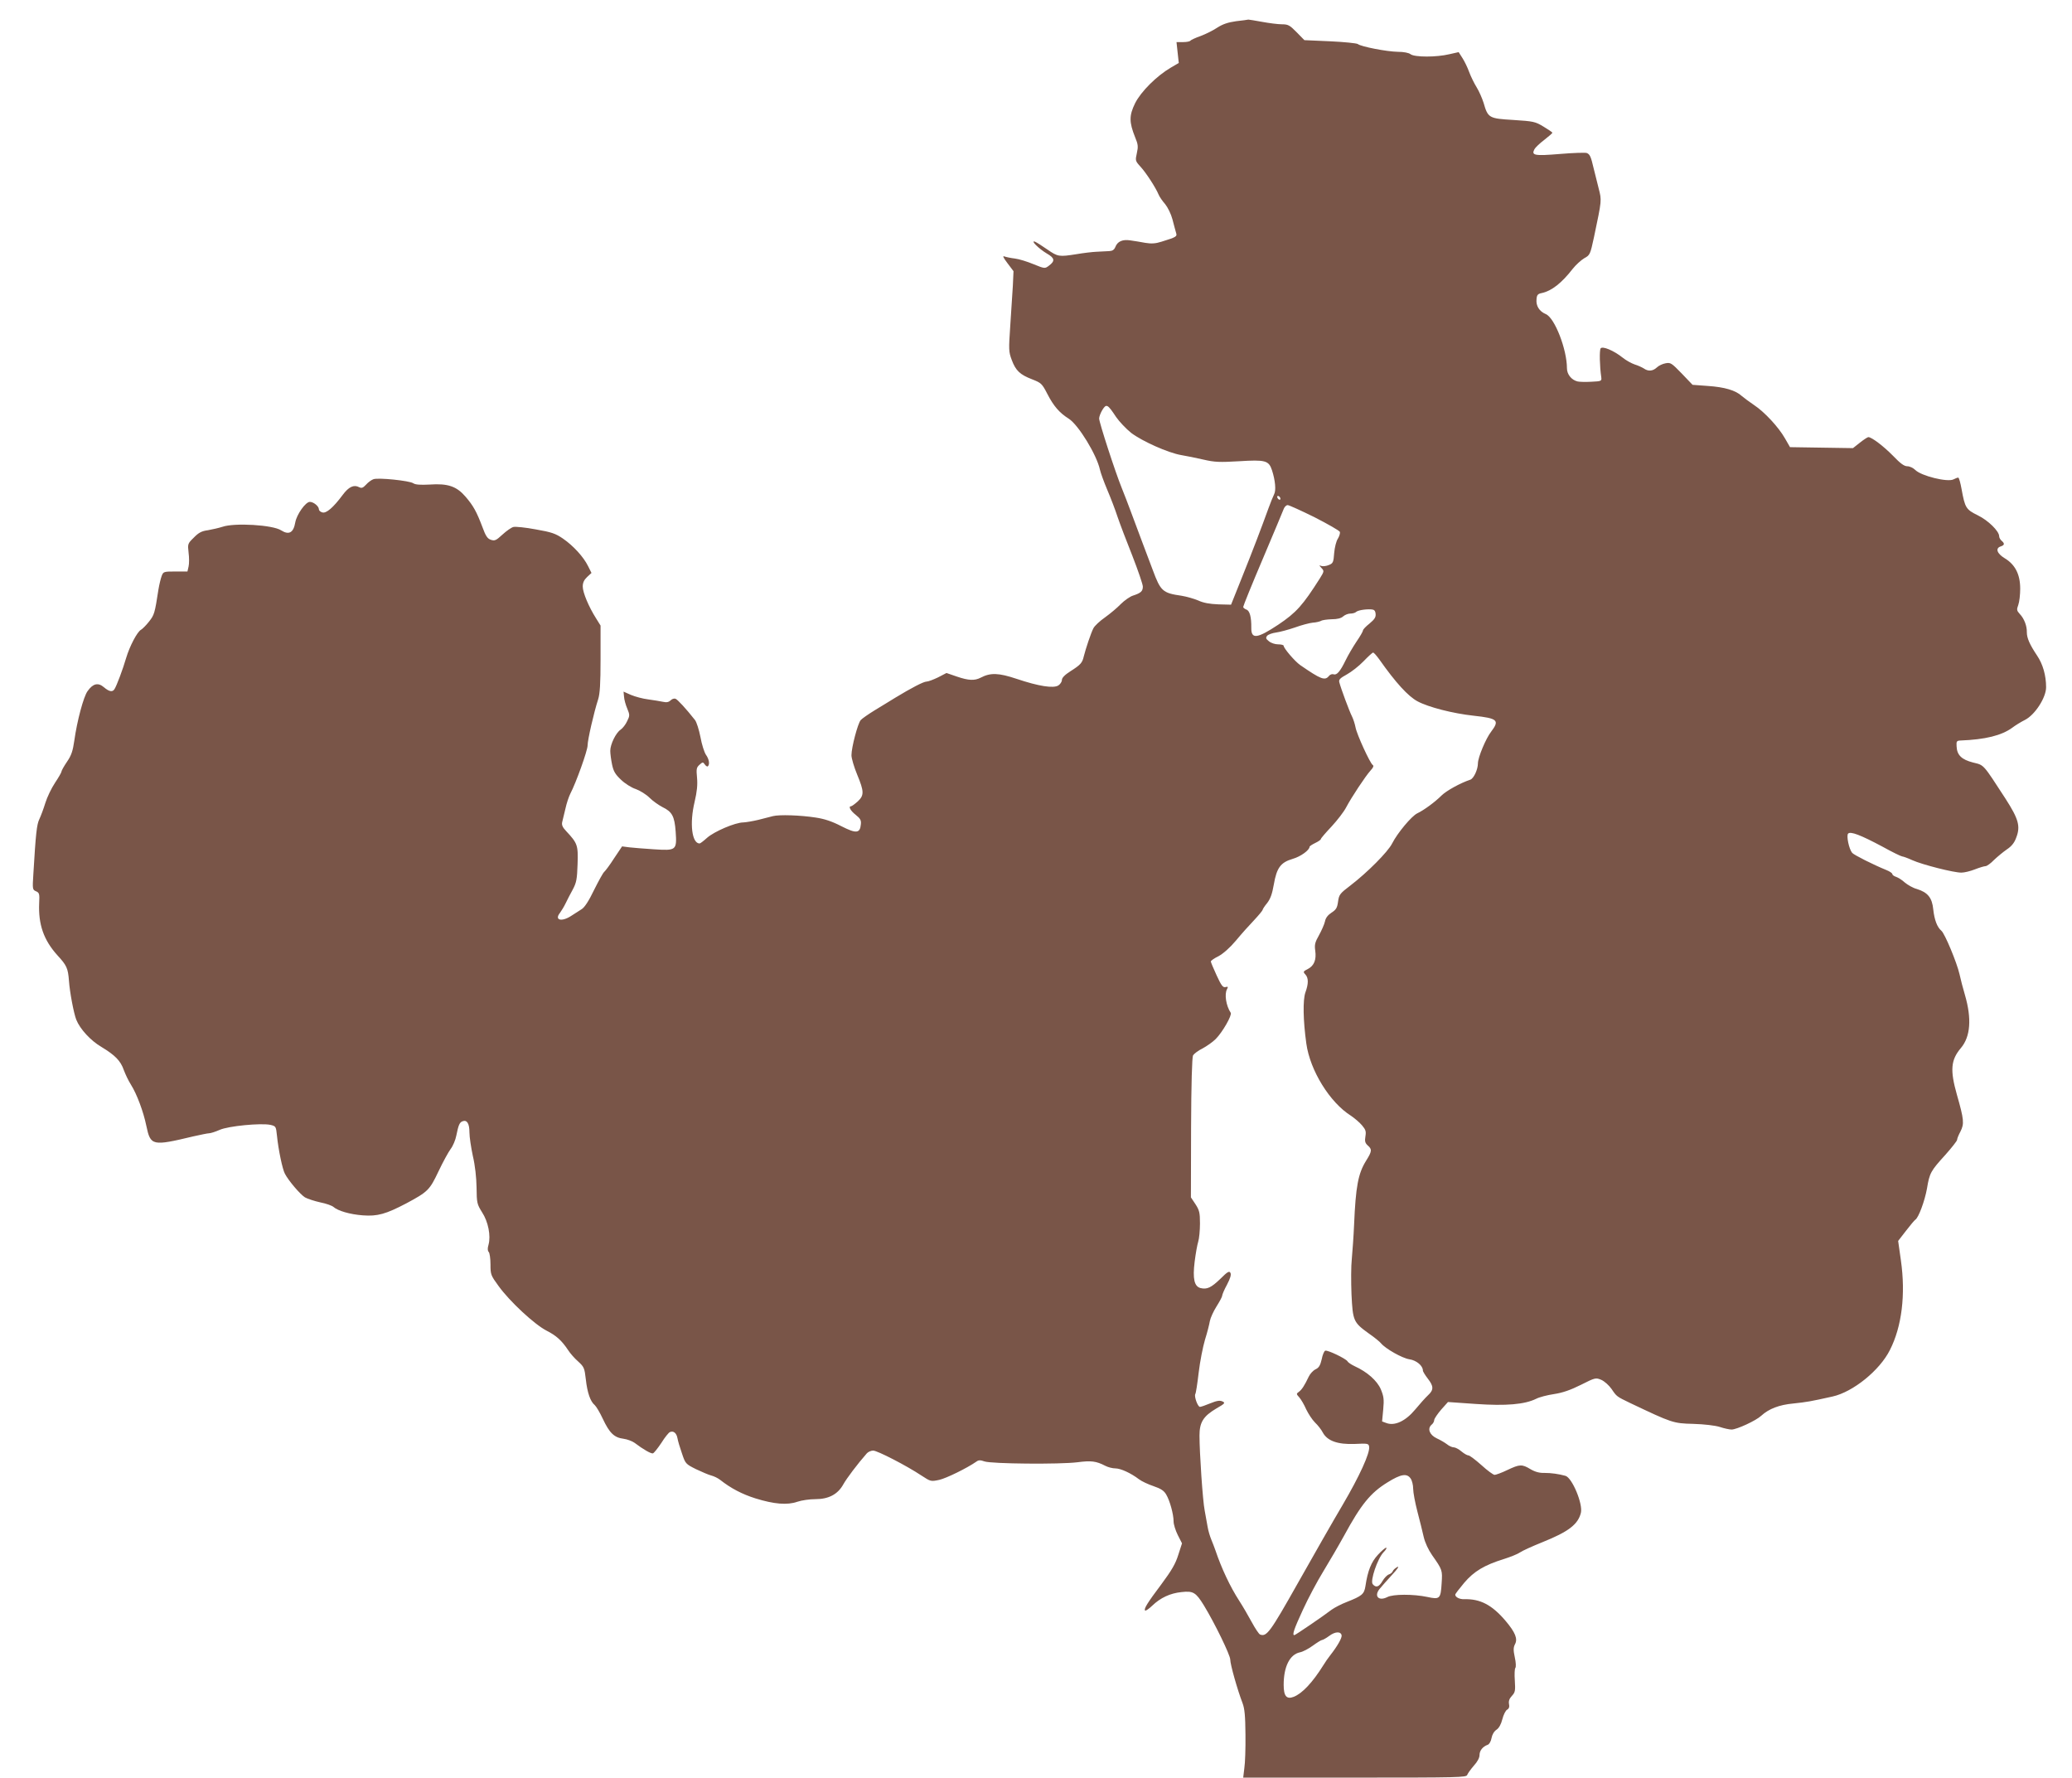 <?xml version="1.0" standalone="no"?>
<!DOCTYPE svg PUBLIC "-//W3C//DTD SVG 20010904//EN"
 "http://www.w3.org/TR/2001/REC-SVG-20010904/DTD/svg10.dtd">
<svg version="1.0" xmlns="http://www.w3.org/2000/svg"
 width="1280pt" height="1098pt" viewBox="0 0 1280 1098"
 preserveAspectRatio="xMidYMid meet">
<g transform="translate(0,1098) scale(0.1,-0.1)"
fill="#795548" stroke="none">
<path d="M7636 10849 c-50 -7 -82 -18 -115 -39 -25 -17 -71 -40 -103 -52 -32
-11 -61 -25 -64 -29 -3 -5 -23 -9 -45 -9 l-41 0 7 -65 7 -64 -48 -28 c-89 -52
-186 -149 -222 -221 -37 -76 -37 -116 0 -209 19 -45 20 -59 11 -99 -10 -45
-10 -48 22 -83 35 -38 94 -129 112 -172 6 -15 25 -42 41 -60 16 -20 36 -60 45
-94 8 -33 19 -70 22 -82 8 -24 4 -27 -90 -56 -37 -12 -63 -13 -100 -7 -27 5
-68 12 -91 15 -49 8 -81 -6 -94 -41 -7 -17 -18 -24 -37 -25 -16 -1 -50 -3 -78
-4 -27 -1 -84 -8 -125 -15 -108 -17 -115 -16 -180 29 -32 22 -66 44 -76 48
-32 11 24 -44 73 -73 49 -28 52 -46 13 -75 -25 -19 -26 -19 -95 9 -38 16 -90
32 -115 35 -25 3 -54 9 -65 13 -13 5 -8 -6 19 -42 l37 -49 -4 -90 c-3 -49 -10
-161 -16 -247 -10 -148 -10 -160 9 -211 25 -67 51 -91 126 -120 56 -22 61 -26
94 -90 39 -76 75 -117 132 -153 60 -38 173 -223 193 -315 4 -19 24 -74 45
-124 21 -49 50 -125 64 -168 15 -44 56 -152 92 -242 35 -90 64 -175 64 -188 0
-29 -12 -40 -61 -56 -19 -6 -53 -30 -75 -52 -21 -22 -65 -59 -97 -82 -32 -22
-65 -53 -72 -67 -15 -28 -48 -127 -60 -175 -9 -39 -19 -51 -82 -91 -35 -22
-53 -41 -53 -54 0 -11 -10 -26 -22 -34 -31 -19 -121 -5 -258 41 -111 37 -161
39 -222 7 -37 -19 -74 -18 -147 7 l-64 22 -52 -27 c-29 -14 -61 -26 -71 -26
-19 0 -95 -40 -194 -100 -30 -19 -87 -53 -126 -77 -39 -24 -78 -51 -87 -61
-18 -21 -57 -168 -57 -217 0 -19 16 -73 35 -119 44 -106 44 -129 3 -167 -18
-16 -36 -29 -40 -29 -19 0 -5 -27 28 -53 29 -23 35 -34 32 -59 -5 -56 -29 -58
-121 -11 -58 30 -104 45 -157 53 -96 15 -226 19 -265 9 -16 -4 -57 -15 -90
-23 -33 -8 -75 -15 -93 -16 -50 0 -180 -56 -224 -95 -21 -19 -42 -35 -46 -35
-48 0 -63 124 -31 257 15 64 19 105 15 149 -5 53 -4 63 15 80 20 18 22 18 33
2 7 -10 16 -15 19 -11 13 12 7 45 -12 71 -10 15 -26 64 -34 110 -9 45 -24 93
-34 105 -56 71 -107 126 -120 131 -8 3 -22 -1 -30 -10 -12 -11 -25 -14 -47 -9
-17 4 -58 10 -92 15 -33 4 -81 17 -107 28 l-45 20 3 -31 c1 -18 10 -51 20 -74
16 -39 16 -44 -1 -78 -9 -20 -27 -43 -40 -52 -29 -19 -64 -90 -64 -131 0 -17
5 -55 11 -84 9 -43 20 -61 56 -95 24 -23 65 -49 91 -57 25 -9 64 -33 84 -53
21 -21 57 -46 80 -58 60 -29 75 -56 82 -152 8 -115 4 -118 -134 -109 -58 4
-126 9 -151 12 l-46 6 -49 -73 c-26 -41 -54 -78 -61 -84 -7 -5 -35 -56 -63
-112 -33 -69 -59 -108 -77 -119 -16 -10 -44 -28 -64 -41 -59 -39 -106 -27 -70
18 10 14 26 40 35 59 9 19 29 58 44 85 23 43 27 64 30 157 4 118 0 129 -71
205 -22 23 -28 38 -24 55 3 13 12 50 20 83 7 33 21 74 30 92 36 69 107 267
107 299 0 34 39 204 65 284 11 34 15 96 15 251 l0 205 -28 45 c-45 71 -82 159
-82 196 0 24 8 41 27 59 l27 25 -21 42 c-28 57 -91 126 -155 170 -45 31 -70
40 -168 57 -63 12 -125 18 -138 15 -13 -3 -43 -24 -68 -47 -40 -37 -48 -40
-72 -32 -21 7 -32 24 -52 79 -36 95 -56 131 -104 187 -55 64 -109 83 -222 75
-57 -3 -88 -1 -101 8 -23 16 -218 36 -246 25 -12 -4 -33 -19 -46 -34 -19 -20
-27 -23 -43 -15 -32 17 -64 2 -101 -48 -58 -78 -102 -116 -126 -108 -12 3 -21
12 -21 19 0 19 -33 46 -56 46 -26 0 -81 -77 -90 -127 -11 -64 -39 -79 -87 -49
-51 34 -289 48 -363 22 -22 -7 -61 -16 -89 -21 -39 -5 -58 -15 -88 -46 -38
-37 -38 -39 -32 -93 4 -29 4 -68 0 -85 l-7 -31 -74 0 c-72 0 -75 -1 -85 -27
-6 -16 -15 -53 -20 -83 -23 -150 -26 -158 -58 -199 -18 -23 -41 -46 -50 -51
-23 -12 -70 -101 -92 -175 -19 -66 -59 -173 -72 -192 -12 -19 -32 -16 -65 12
-36 31 -68 23 -101 -24 -25 -34 -65 -184 -82 -306 -9 -63 -18 -91 -45 -130
-19 -28 -34 -55 -34 -60 0 -6 -18 -37 -40 -70 -22 -33 -49 -89 -60 -125 -11
-36 -28 -81 -37 -100 -16 -33 -22 -88 -37 -340 -6 -92 -5 -96 16 -105 21 -9
23 -16 20 -73 -6 -132 28 -229 113 -323 57 -62 65 -79 71 -157 5 -72 30 -202
45 -240 23 -58 89 -130 156 -169 84 -51 118 -85 138 -143 9 -24 28 -65 44 -90
36 -57 77 -166 95 -254 26 -124 36 -126 291 -65 45 10 88 19 97 19 9 0 38 9
65 21 54 24 254 43 313 31 34 -8 35 -9 41 -67 9 -89 34 -207 49 -235 23 -44
94 -127 124 -146 16 -9 59 -23 95 -31 36 -7 72 -20 81 -28 27 -24 101 -46 181
-52 91 -7 143 8 269 74 134 72 144 82 199 198 27 57 61 119 75 138 14 18 30
56 35 83 13 65 20 81 38 88 28 11 43 -14 43 -68 0 -29 10 -94 21 -146 14 -59
22 -133 23 -195 1 -96 3 -103 34 -153 38 -58 55 -145 40 -200 -7 -23 -6 -38 1
-45 6 -6 11 -41 11 -77 0 -63 2 -68 51 -135 68 -94 221 -236 295 -274 61 -31
94 -61 134 -121 12 -19 40 -51 62 -70 36 -33 39 -40 47 -110 9 -82 28 -137 55
-159 9 -8 32 -46 50 -85 41 -87 70 -116 128 -123 23 -3 54 -15 68 -25 54 -41
103 -69 114 -65 7 3 30 32 52 65 21 34 45 63 52 66 22 10 41 -5 47 -37 3 -18
16 -61 28 -95 21 -63 23 -65 87 -97 36 -17 78 -35 94 -39 16 -4 41 -16 55 -27
66 -52 135 -88 217 -114 116 -36 197 -43 260 -21 26 9 76 16 112 16 81 0 138
30 172 92 20 36 87 125 145 191 8 9 26 17 39 17 26 0 208 -94 298 -154 57 -37
58 -38 110 -27 44 10 171 72 230 113 13 10 25 10 50 1 43 -15 465 -19 575 -5
84 11 115 7 171 -22 17 -9 45 -16 62 -16 33 0 96 -29 146 -67 17 -13 58 -32
91 -43 44 -15 64 -28 77 -51 23 -38 46 -123 46 -167 0 -18 12 -56 26 -84 l26
-51 -23 -71 c-17 -55 -41 -96 -104 -181 -88 -117 -110 -153 -101 -163 4 -3 23
10 44 30 51 49 111 77 181 84 72 8 88 -1 138 -82 67 -110 163 -307 163 -335 0
-30 45 -189 76 -269 13 -35 17 -78 18 -195 1 -82 -2 -176 -7 -207 l-7 -58 689
0 c648 0 690 1 695 17 4 10 22 35 41 57 22 24 35 48 35 66 0 27 20 52 51 63 9
3 20 22 23 41 4 22 16 42 31 52 15 10 28 33 36 65 7 28 21 55 30 59 11 6 15
18 11 35 -3 18 2 33 18 50 20 22 22 31 18 94 -3 38 -1 74 3 78 5 5 4 34 -3 65
-10 46 -9 62 1 82 18 33 2 73 -58 144 -84 99 -157 137 -256 134 -29 -1 -55 13
-55 28 0 5 25 37 55 73 61 72 126 110 245 147 41 13 86 31 100 41 14 10 76 38
138 63 162 65 220 110 238 181 14 55 -54 217 -95 229 -43 12 -89 18 -129 18
-31 -1 -58 6 -87 23 -53 32 -67 31 -143 -5 -35 -17 -71 -30 -79 -30 -8 0 -45
27 -81 60 -37 33 -73 60 -80 60 -8 0 -27 11 -44 25 -16 14 -38 25 -47 25 -10
0 -29 8 -42 19 -13 10 -42 27 -64 37 -44 21 -59 60 -31 84 9 7 16 20 16 29 1
9 20 37 43 64 l42 47 172 -12 c187 -13 302 -3 373 32 19 10 69 23 110 29 53 8
102 25 166 57 89 45 92 45 126 31 20 -9 47 -33 64 -57 31 -46 31 -46 114 -86
259 -123 266 -126 390 -129 69 -2 135 -10 164 -19 27 -9 60 -16 73 -16 32 0
151 55 183 85 47 43 111 68 200 76 83 9 102 12 241 43 126 28 291 161 354 287
74 145 98 343 68 554 l-17 120 48 62 c26 34 52 65 58 69 20 12 58 115 72 192
16 97 23 109 113 208 40 45 73 87 73 93 0 7 9 30 21 52 24 48 22 73 -22 227
-43 152 -38 215 25 289 59 70 67 181 25 326 -12 40 -27 98 -34 130 -16 71 -91
251 -112 268 -26 22 -43 67 -50 131 -7 73 -34 106 -102 127 -23 6 -56 25 -74
40 -17 16 -42 31 -54 35 -13 4 -23 12 -23 17 0 6 -17 17 -37 25 -81 33 -200
93 -211 106 -20 24 -37 107 -25 119 15 15 76 -8 211 -80 61 -34 117 -61 123
-61 5 0 34 -10 62 -23 62 -28 259 -78 304 -77 18 0 55 9 83 20 28 11 58 20 66
20 8 0 32 17 52 38 21 20 56 49 79 65 29 19 47 41 58 72 28 71 15 116 -66 242
-141 217 -131 206 -200 223 -71 18 -100 46 -102 101 -2 30 1 34 24 35 154 6
254 31 320 79 18 14 54 36 78 48 62 31 131 138 131 202 0 73 -20 143 -56 196
-46 69 -63 108 -63 144 1 38 -16 84 -44 113 -18 20 -20 26 -9 55 7 19 12 64
12 101 0 88 -31 149 -96 188 -48 29 -59 62 -24 73 24 8 25 18 5 35 -8 7 -15
19 -15 28 0 31 -68 98 -132 129 -73 36 -79 46 -100 161 -7 39 -16 72 -21 72
-4 0 -18 -5 -29 -11 -36 -19 -199 21 -236 58 -13 13 -35 23 -49 23 -20 0 -43
17 -89 65 -59 60 -132 115 -152 115 -5 0 -28 -15 -52 -34 l-43 -34 -195 3
-194 3 -31 54 c-39 69 -127 164 -191 206 -28 19 -62 44 -76 56 -38 35 -106 55
-209 62 l-95 7 -67 70 c-63 65 -69 69 -100 63 -18 -3 -43 -15 -54 -26 -25 -23
-53 -25 -80 -6 -11 7 -37 19 -57 25 -20 7 -53 25 -74 42 -55 44 -125 73 -136
57 -8 -12 -6 -111 4 -178 3 -24 1 -25 -62 -28 -35 -2 -74 -1 -85 2 -37 9 -65
44 -65 81 0 117 -76 313 -131 335 -40 17 -61 51 -57 91 2 28 8 34 33 39 60 13
122 61 191 150 19 24 51 53 71 65 35 19 37 23 60 130 49 233 48 226 29 301
-10 38 -24 94 -31 124 -17 73 -23 87 -43 95 -9 3 -83 1 -165 -6 -158 -13 -178
-9 -158 29 5 10 33 37 61 58 27 21 50 41 50 44 0 3 -25 20 -55 38 -51 31 -62
33 -186 41 -151 9 -157 12 -184 106 -9 28 -28 72 -43 96 -15 24 -36 67 -46 94
-10 28 -29 67 -42 87 l-23 36 -58 -13 c-79 -19 -213 -19 -239 0 -11 9 -43 15
-79 15 -67 1 -228 32 -247 48 -7 5 -84 13 -172 17 l-158 7 -48 49 c-43 44 -53
49 -92 49 -23 0 -78 7 -121 15 -43 8 -82 14 -85 14 -4 -1 -38 -6 -76 -10z
m-741 -2445 c20 -29 62 -73 93 -98 69 -52 228 -123 309 -137 32 -5 94 -18 138
-28 69 -16 100 -17 219 -10 163 10 184 5 204 -56 20 -62 26 -124 13 -148 -6
-12 -22 -51 -35 -87 -43 -119 -94 -253 -163 -425 l-68 -170 -78 2 c-54 2 -93
9 -125 24 -26 11 -72 24 -102 29 -118 17 -130 28 -179 160 -11 30 -41 109 -66
175 -25 66 -57 152 -71 190 -14 39 -39 102 -54 140 -40 98 -140 406 -140 430
0 11 9 35 20 53 25 40 32 36 85 -44z m1015 -505 c0 -6 -4 -7 -10 -4 -5 3 -10
11 -10 16 0 6 5 7 10 4 6 -3 10 -11 10 -16z m211 -114 c82 -42 152 -82 156
-90 3 -8 -3 -27 -12 -42 -10 -14 -20 -54 -23 -89 -4 -57 -7 -64 -33 -74 -16
-7 -36 -9 -46 -6 -16 6 -15 5 1 -13 17 -18 16 -21 -10 -63 -106 -167 -146
-212 -258 -287 -130 -86 -167 -91 -166 -19 1 67 -10 107 -31 113 -10 4 -19 11
-19 16 0 6 54 140 121 297 67 158 125 297 130 310 5 12 15 22 24 22 8 0 83
-34 166 -75z m377 -597 c2 -20 -6 -33 -37 -59 -23 -18 -41 -37 -41 -43 0 -6
-18 -37 -40 -69 -22 -33 -52 -84 -67 -115 -34 -70 -55 -94 -75 -87 -8 3 -21
-1 -28 -10 -25 -31 -49 -22 -178 67 -33 23 -102 104 -102 119 0 5 -15 9 -34 9
-19 0 -44 8 -57 19 -19 15 -21 21 -11 34 7 8 32 17 55 20 23 3 75 17 116 31
41 15 91 28 111 30 21 1 43 7 51 11 7 5 37 9 65 10 35 0 59 6 72 18 10 9 30
17 43 17 14 0 29 4 35 9 10 11 57 19 94 17 19 -1 26 -7 28 -28z m22 -280 c102
-145 179 -229 237 -260 67 -36 218 -75 348 -89 147 -16 160 -28 107 -98 -33
-42 -82 -160 -82 -196 0 -38 -26 -94 -47 -101 -63 -21 -147 -68 -177 -97 -41
-41 -109 -91 -151 -111 -35 -17 -122 -121 -155 -186 -26 -52 -154 -180 -257
-259 -66 -50 -71 -57 -77 -100 -5 -38 -12 -50 -40 -68 -23 -15 -37 -33 -41
-55 -4 -18 -21 -56 -37 -85 -25 -44 -28 -59 -23 -95 8 -56 -7 -93 -45 -113
-30 -15 -31 -18 -16 -34 20 -22 20 -57 0 -112 -16 -46 -14 -172 6 -315 23
-166 145 -364 276 -446 22 -15 53 -41 68 -59 23 -27 26 -38 21 -68 -5 -30 -2
-41 14 -56 28 -24 27 -36 -10 -95 -49 -79 -64 -159 -74 -395 -3 -71 -10 -166
-14 -210 -5 -44 -5 -143 -2 -220 8 -164 12 -173 106 -241 35 -24 69 -52 76
-61 28 -34 131 -92 175 -99 44 -6 84 -40 84 -69 0 -7 14 -29 30 -50 37 -47 38
-70 2 -103 -16 -15 -52 -55 -80 -89 -59 -71 -126 -102 -177 -83 l-27 10 7 74
c6 64 3 81 -15 125 -23 53 -84 107 -161 142 -21 10 -41 23 -45 31 -12 17 -122
70 -137 65 -7 -2 -17 -26 -22 -53 -9 -38 -17 -52 -38 -62 -15 -7 -34 -28 -42
-45 -26 -55 -43 -81 -61 -94 -17 -12 -16 -14 3 -35 11 -13 30 -45 42 -73 13
-27 37 -64 54 -81 18 -17 40 -45 49 -63 28 -51 91 -74 197 -70 80 4 86 3 89
-17 6 -39 -60 -183 -164 -360 -58 -98 -182 -315 -276 -482 -172 -305 -193
-334 -234 -318 -7 3 -30 37 -51 76 -21 39 -56 99 -78 133 -55 85 -109 199
-147 312 -6 17 -17 46 -25 65 -8 19 -19 55 -23 80 -4 25 -13 70 -18 100 -12
59 -32 357 -32 463 0 81 23 119 104 167 54 31 57 35 37 44 -16 7 -35 4 -74
-12 -29 -12 -58 -22 -64 -22 -14 0 -37 65 -29 79 4 5 13 65 21 133 8 68 26
159 39 203 14 44 27 96 30 115 4 20 22 60 41 90 19 30 35 60 35 66 0 7 13 38
30 69 21 40 27 62 21 73 -7 13 -18 7 -62 -37 -57 -55 -83 -67 -123 -57 -38 10
-49 57 -36 162 6 49 16 105 22 124 6 19 11 70 11 113 0 67 -4 82 -28 119 l-28
42 1 429 c1 274 6 435 12 448 6 10 32 30 59 43 26 14 63 40 81 58 42 42 102
147 93 162 -29 44 -40 115 -23 146 8 15 6 17 -9 13 -16 -4 -26 9 -55 72 -20
43 -36 82 -36 86 0 5 21 20 48 33 29 16 70 52 107 96 33 40 84 97 113 127 28
30 52 59 52 63 0 4 12 23 28 42 20 26 31 56 41 114 18 104 42 137 117 159 49
14 104 54 104 75 0 3 16 14 35 23 19 9 35 20 35 25 0 4 30 39 66 77 36 39 76
91 90 118 32 61 120 194 151 228 17 18 21 29 13 34 -16 10 -98 188 -106 232
-4 21 -14 52 -22 68 -16 31 -69 174 -78 210 -5 17 4 26 46 49 29 16 75 52 103
81 29 30 55 54 59 54 5 1 21 -18 38 -41z m194 -5060 c9 -12 16 -41 16 -64 0
-23 12 -86 26 -140 14 -54 32 -125 39 -157 8 -35 29 -80 52 -113 64 -91 64
-93 59 -172 -6 -98 -11 -103 -89 -86 -85 18 -211 18 -247 -1 -53 -27 -84 6
-47 51 12 15 47 54 77 87 33 35 46 55 32 48 -13 -7 -26 -19 -28 -26 -3 -8 -14
-17 -24 -20 -10 -3 -28 -21 -39 -40 -22 -38 -41 -44 -61 -20 -17 20 30 159 67
197 15 15 22 28 16 28 -6 0 -29 -20 -51 -44 -41 -44 -63 -99 -77 -194 -8 -49
-21 -60 -115 -97 -34 -13 -76 -35 -94 -48 -52 -40 -224 -157 -230 -157 -15 0
-2 38 53 157 32 70 89 177 126 237 37 61 95 160 128 220 105 193 163 265 269
330 82 51 119 57 142 24z m-426 -969 c3 -16 -26 -67 -70 -123 -13 -16 -32 -44
-43 -62 -67 -107 -130 -174 -183 -195 -44 -17 -62 4 -62 74 0 113 38 188 101
201 17 3 53 22 79 41 26 19 52 35 57 35 5 0 25 11 44 25 37 28 72 29 77 4z"/>
</g>
</svg>
